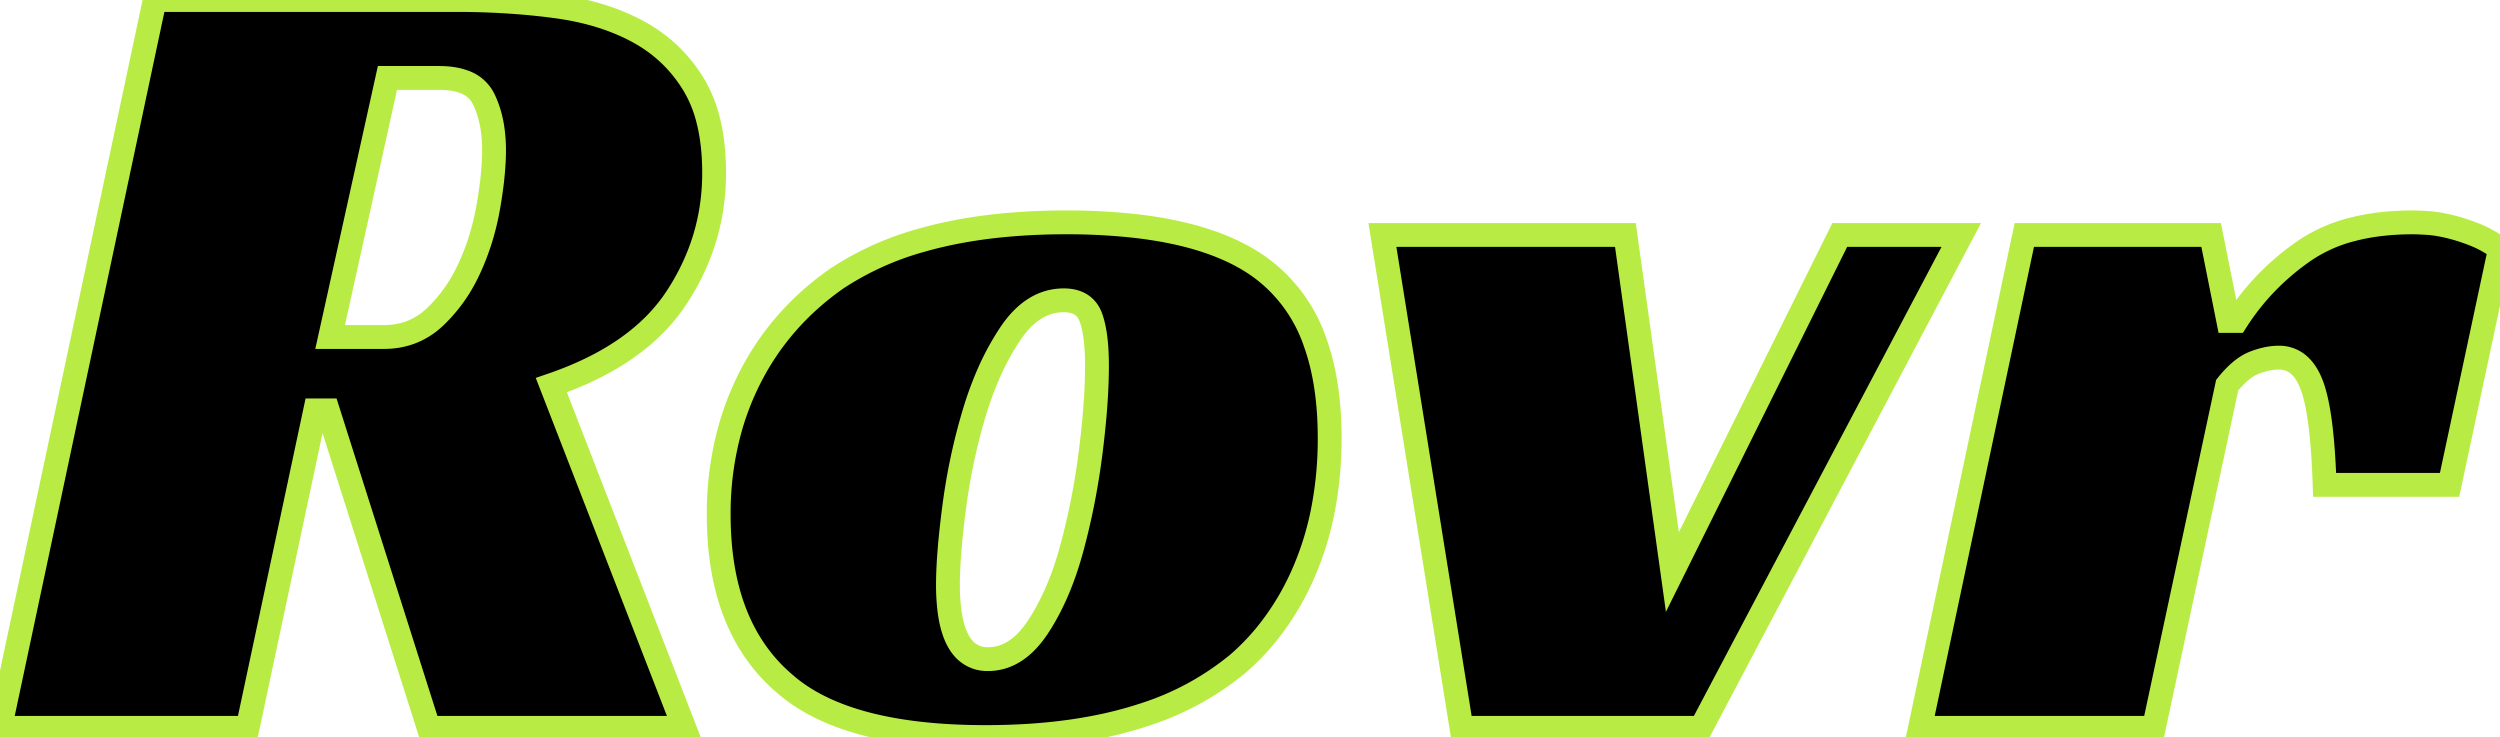 <svg width="218.1" height="64.301" viewBox="0 0 218.1 64.301" xmlns="http://www.w3.org/2000/svg"><g id="svgGroup" stroke-linecap="round" fill-rule="evenodd" font-size="9pt" stroke="#b9eb45" stroke-width="0.55mm" fill="#000000" style="stroke:#b9eb45;stroke-width:0.55mm;fill:#000000"><path d="M 48.1 33.6 L 59.7 63.5 L 37.4 63.5 L 28.6 35.8 L 27.5 35.8 L 21.6 63.5 L 0 63.5 L 13.5 0 L 39.8 0 A 68.837 68.837 0 0 1 45.889 0.26 A 58.731 58.731 0 0 1 48.5 0.55 Q 52.6 1.1 55.65 2.75 Q 58.7 4.4 60.5 7.35 A 11.264 11.264 0 0 1 61.762 10.403 Q 62.128 11.811 62.245 13.475 A 23.135 23.135 0 0 1 62.3 15.1 Q 62.3 21 59 26 Q 55.7 31 48.1 33.6 Z M 127.5 63.5 L 120.6 20.5 L 141.8 20.5 L 145.9 49.9 L 160.5 20.5 L 171.1 20.5 L 148.4 63.5 L 127.5 63.5 Z M 167.5 63.5 L 176.6 20.5 L 192.9 20.5 L 194.4 28 L 195.1 28 Q 197.4 24.4 201 21.9 A 13.079 13.079 0 0 1 205.156 20.03 Q 206.924 19.562 209.011 19.442 A 25.825 25.825 0 0 1 210.5 19.4 Q 210.9 19.4 211.75 19.45 A 9.174 9.174 0 0 1 212.591 19.541 Q 213.03 19.608 213.511 19.718 A 15.371 15.371 0 0 1 213.65 19.75 A 15.415 15.415 0 0 1 215.002 20.141 A 18.873 18.873 0 0 1 215.85 20.45 Q 217 20.9 218.1 21.7 L 213.7 42.3 L 202.8 42.3 Q 202.6 36.1 201.7 33.65 Q 201.185 32.248 200.31 31.648 A 2.606 2.606 0 0 0 198.8 31.2 A 5.108 5.108 0 0 0 197.695 31.327 Q 197.189 31.439 196.65 31.65 Q 195.833 31.97 194.99 32.82 A 9.84 9.84 0 0 0 194.3 33.6 L 187.9 63.5 L 167.5 63.5 Z M 99.101 19.723 A 53.426 53.426 0 0 0 93 19.4 A 57.523 57.523 0 0 0 87.882 19.618 Q 83.818 19.981 80.421 20.95 A 26.024 26.024 0 0 0 73 24.3 Q 68 27.8 65.35 33.1 A 24.26 24.26 0 0 0 63.734 37.249 A 27.542 27.542 0 0 0 62.7 44.9 A 31.905 31.905 0 0 0 62.731 46.309 Q 63.117 55.059 68.4 59.6 Q 73.7 64.3 86 64.3 Q 93.875 64.3 99.716 62.386 A 24.578 24.578 0 0 0 108 57.9 A 20.759 20.759 0 0 0 110.412 55.425 A 23.127 23.127 0 0 0 113.9 49.55 A 26.321 26.321 0 0 0 115.407 44.541 A 32.615 32.615 0 0 0 116 38.2 Q 116 33.419 114.748 29.912 A 13.476 13.476 0 0 0 110.3 23.6 A 13.552 13.552 0 0 0 109.229 22.849 Q 105.45 20.456 99.101 19.723 Z M 86.2 57.5 Q 88.7 57.5 90.55 54.7 Q 92.4 51.9 93.5 47.85 Q 94.6 43.8 95.15 39.45 Q 95.571 36.12 95.67 33.463 A 42.152 42.152 0 0 0 95.7 31.9 A 23.101 23.101 0 0 0 95.656 30.432 Q 95.545 28.692 95.15 27.65 A 2.173 2.173 0 0 0 94.497 26.711 Q 94.094 26.384 93.511 26.266 A 3.598 3.598 0 0 0 92.8 26.2 Q 90.1 26.2 88.15 29.1 A 22.552 22.552 0 0 0 86.194 32.711 A 29.624 29.624 0 0 0 85 36 Q 83.8 40 83.25 44.2 Q 82.712 48.307 82.7 50.884 A 25.086 25.086 0 0 0 82.7 51 A 18.039 18.039 0 0 0 82.822 53.204 Q 83.103 55.465 84.024 56.536 A 2.731 2.731 0 0 0 86.2 57.5 Z M 28.8 29.4 L 33.5 29.4 Q 36.1 29.4 37.95 27.65 A 13.369 13.369 0 0 0 40.642 24.032 A 15.534 15.534 0 0 0 40.95 23.4 Q 42.1 20.9 42.6 18.05 A 39.144 39.144 0 0 0 42.905 16.018 Q 43.1 14.413 43.1 13.1 A 12.567 12.567 0 0 0 42.94 11.04 Q 42.748 9.885 42.325 8.921 A 7.558 7.558 0 0 0 42.2 8.65 A 2.997 2.997 0 0 0 40.46 7.13 Q 39.567 6.8 38.3 6.8 L 33.8 6.8 L 28.8 29.4 Z" vector-effect="non-scaling-stroke"/></g></svg>
